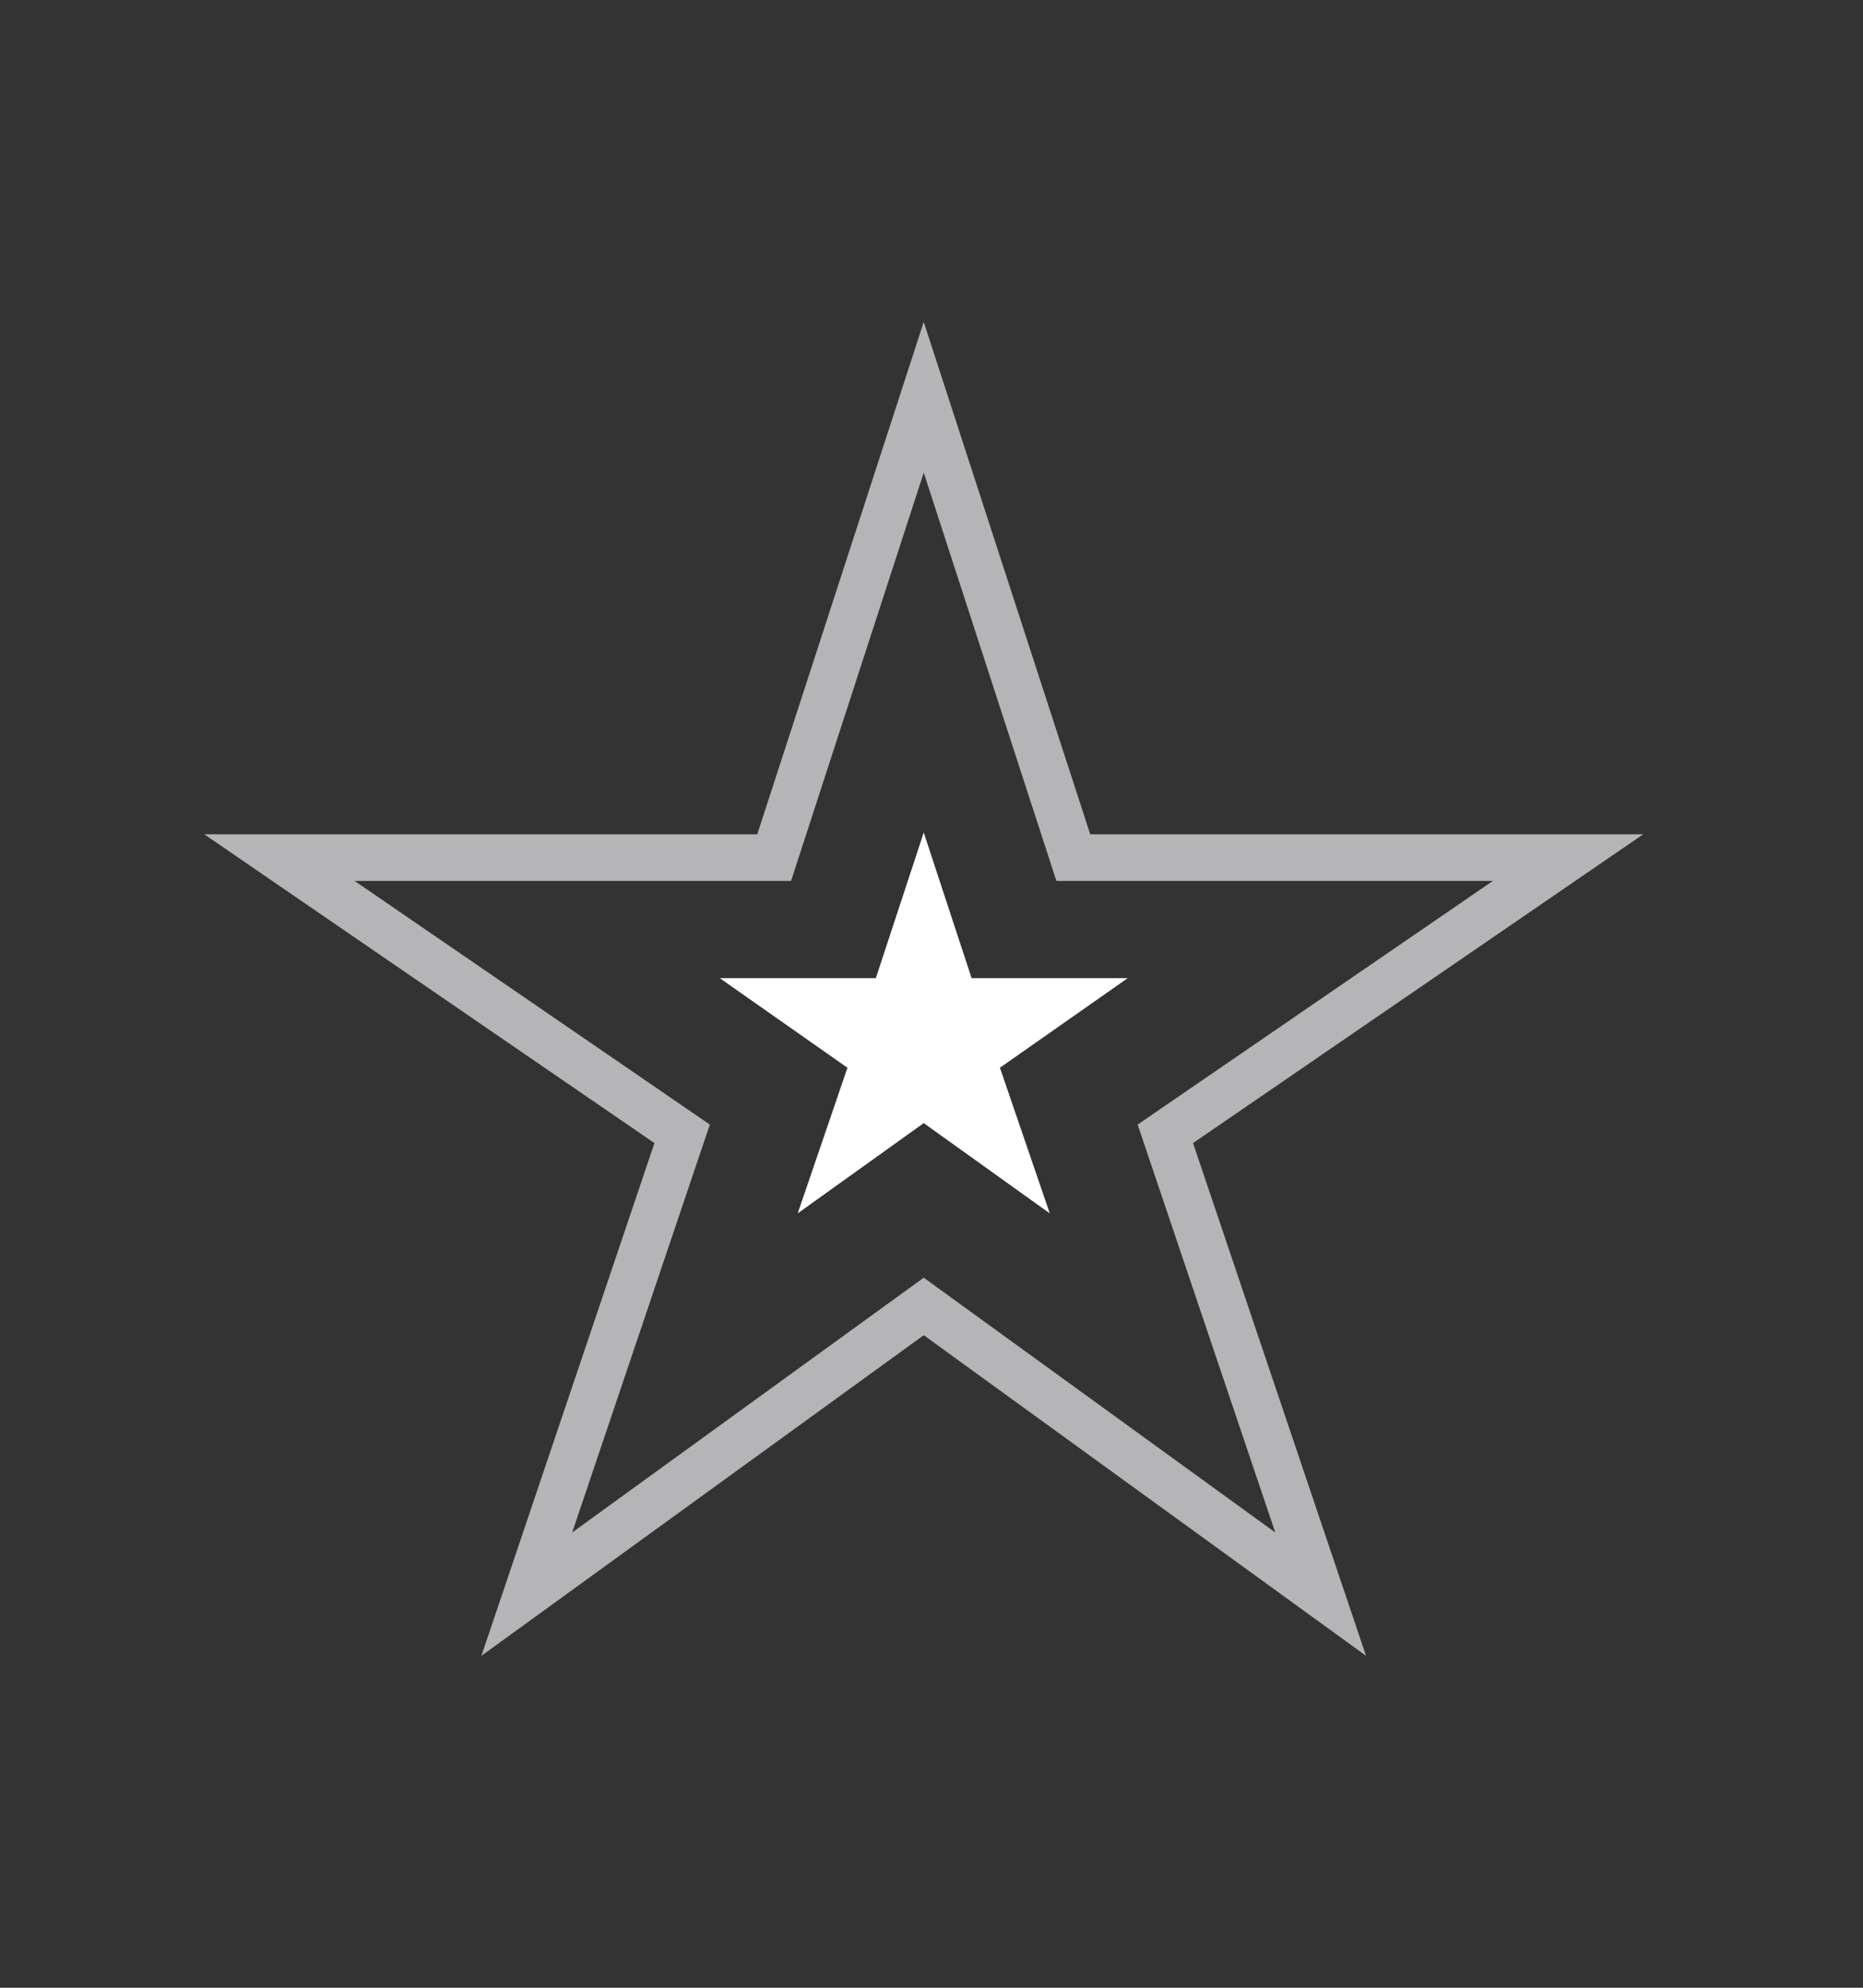 <?xml version="1.0" encoding="UTF-8"?>
<svg xmlns="http://www.w3.org/2000/svg" width="60" height="64" viewBox="0 0 60 64" fill="none">
  <rect x="0" y="0" width="60" height="64" fill="#333333" stroke="none"/>
  <path d="M50.5 27.613H34.567L29.75 12.792L24.933 27.613H9L21.969 36.506L16.966 51.327L29.75 42.064L42.533 51.327L37.531 36.506L50.5 27.613Z" stroke="#B5B4B7" stroke-width="1.5"></path>
  <path d="M36.319 31.494H31.292L29.75 26.805L28.207 31.494H23.181L27.293 34.378L25.691 39.067L29.75 36.161L33.809 39.067L32.204 34.378L36.319 31.494Z" fill="white"></path>
</svg>
